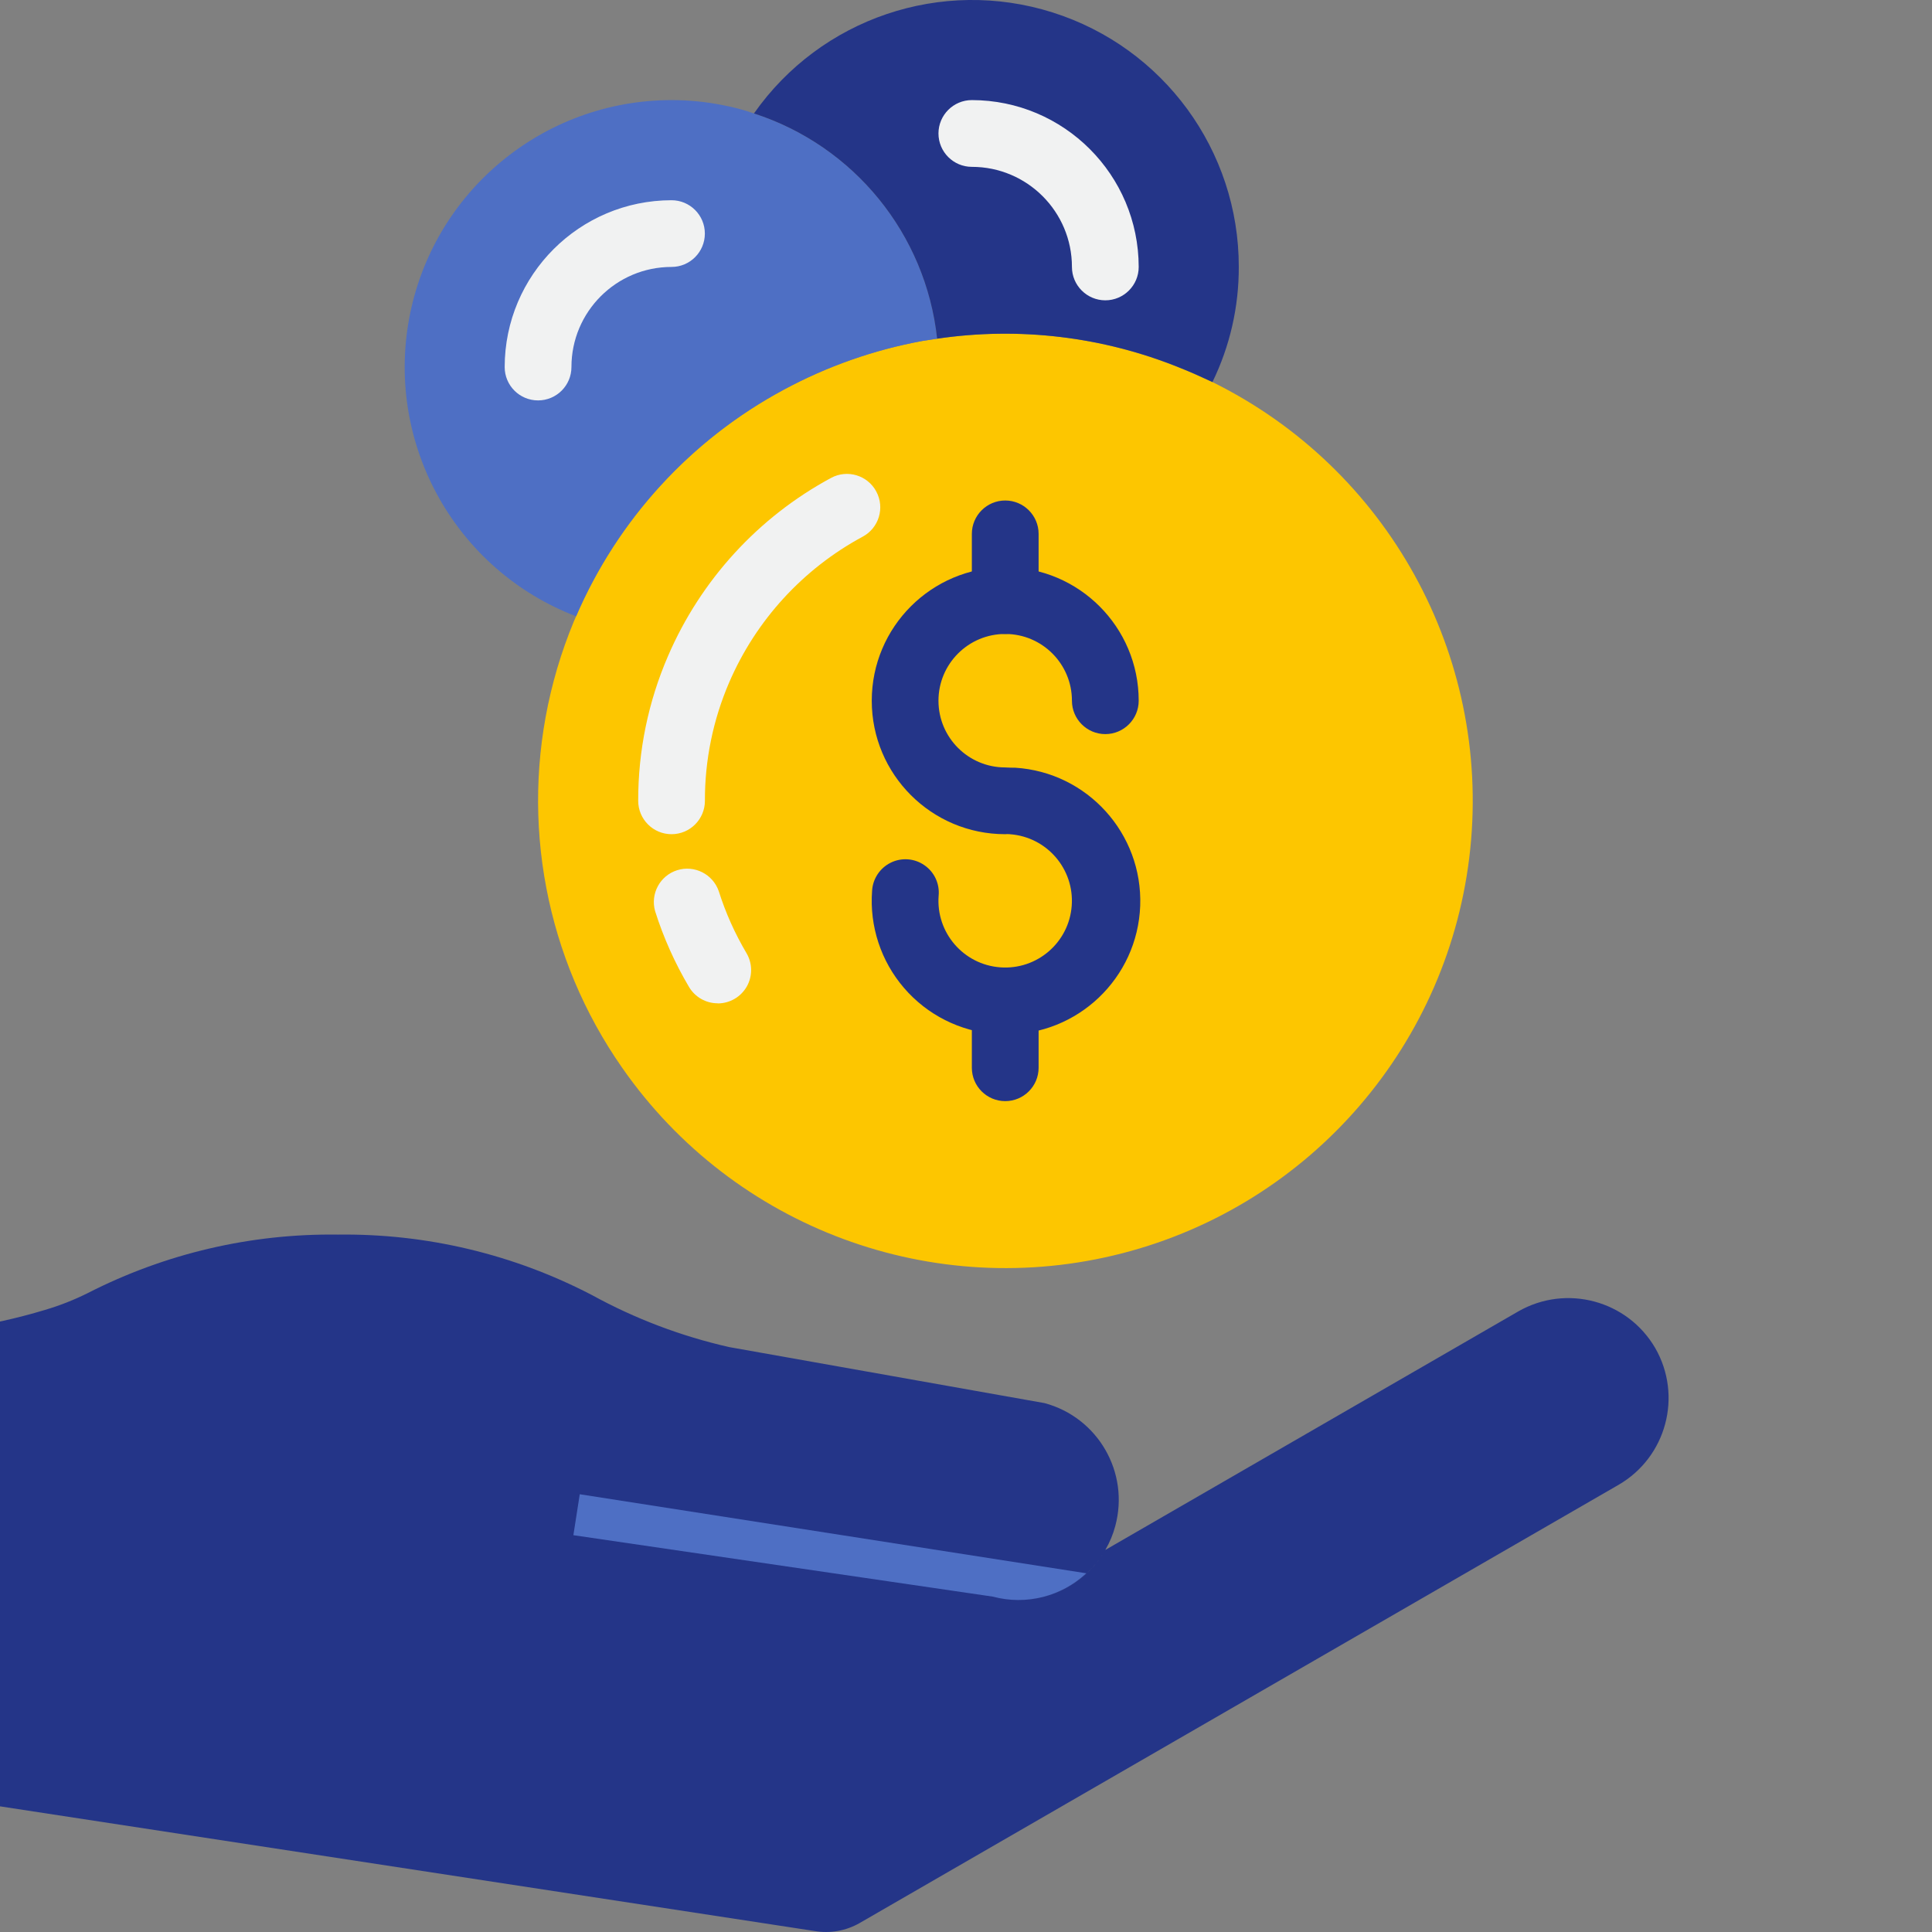 <svg width="36" height="36" viewBox="0 0 36 36" fill="none" xmlns="http://www.w3.org/2000/svg">
<rect x="0" y="0" width="36" height="36" fill="#808080" stroke="none"/>
<g clip-path="url(#clip0_11642_45602)">
<path d="M0.016 33.661L15.174 35.981C15.465 36.032 15.764 35.979 16.02 35.832L30.159 27.668C31.05 27.152 31.356 26.012 30.843 25.119C30.325 24.23 29.187 23.925 28.293 24.435L20.596 28.881C20.265 29.457 19.651 29.813 18.985 29.813C18.822 29.814 18.659 29.793 18.501 29.751L10.648 28.601L18.501 29.751C19.316 29.967 20.174 29.61 20.596 28.881C20.678 28.741 20.741 28.59 20.782 28.433C21.05 27.437 20.46 26.413 19.464 26.145L13.582 25.1C12.69 24.897 11.83 24.571 11.027 24.13C9.567 23.37 7.941 22.983 6.296 23.005C4.678 22.983 3.079 23.357 1.639 24.093C1.381 24.222 1.112 24.328 0.836 24.409C-0.206 24.723 -1.29 24.879 -2.379 24.87H-4.896V33.575H-1.111C-0.734 33.575 -0.357 33.604 0.016 33.661Z" fill="#243588"/>
<path d="M11.593 19.896C13.672 22.883 17.389 24.262 20.912 23.353C24.435 22.444 27.022 19.439 27.396 15.82C27.771 12.201 25.855 8.73 22.592 7.119C22.393 7.026 22.188 6.933 21.983 6.852C20.552 6.272 18.991 6.085 17.463 6.311C17.37 6.323 17.276 6.342 17.183 6.354C16.281 6.52 15.41 6.827 14.603 7.262C12.417 8.437 10.838 10.49 10.263 12.904C9.688 15.318 10.172 17.862 11.593 19.896ZM12.8 16.788C12.942 17.236 13.135 17.666 13.375 18.071C13.136 17.667 12.943 17.238 12.8 16.791V16.788ZM18.593 18.648C17.565 18.571 16.794 17.676 16.871 16.649C16.794 17.676 17.565 18.571 18.593 18.647C19.619 18.724 20.515 17.953 20.591 16.926C20.668 15.899 19.897 15.004 18.87 14.927C19.897 15.004 20.668 15.899 20.591 16.926C20.515 17.954 19.62 18.724 18.593 18.648ZM18.731 11.192C19.761 11.192 20.596 12.027 20.596 13.057C20.596 12.027 19.761 11.192 18.731 11.192C17.701 11.192 16.866 12.027 16.866 13.057C16.866 14.087 17.701 14.922 18.731 14.922C17.701 14.922 16.866 14.087 16.866 13.057C16.866 12.027 17.701 11.192 18.731 11.192ZM13.018 12.47C13.573 11.181 14.546 10.117 15.781 9.451C14.546 10.116 13.573 11.18 13.018 12.467C12.684 13.242 12.512 14.078 12.514 14.922C12.512 14.079 12.684 13.244 13.018 12.47Z" fill="#FDC600"/>
<path d="M14.603 7.262C15.41 6.827 16.28 6.52 17.183 6.354C17.276 6.342 17.369 6.323 17.463 6.311C17.251 4.362 15.915 2.718 14.049 2.114C13.859 2.047 13.663 1.995 13.465 1.959C13.152 1.896 12.833 1.865 12.514 1.865C10.116 1.866 8.06 3.578 7.624 5.935C7.189 8.293 8.496 10.626 10.735 11.484C11.511 9.68 12.874 8.192 14.603 7.262ZM10.027 6.839C10.027 5.466 11.14 4.352 12.514 4.352C11.14 4.352 10.027 5.466 10.027 6.839Z" fill="#4E6FC4"/>
<path d="M17.462 6.311C18.99 6.085 20.551 6.272 21.982 6.852C22.188 6.933 22.392 7.026 22.592 7.119C22.918 6.451 23.085 5.717 23.083 4.974C23.086 2.806 21.681 0.886 19.614 0.232C17.547 -0.423 15.294 0.339 14.049 2.114C15.914 2.718 17.251 4.361 17.462 6.311ZM20.596 4.974C20.596 3.601 19.482 2.487 18.109 2.487C19.482 2.487 20.596 3.601 20.596 4.974Z" fill="#243588"/>
<path d="M12.513 15.544C12.17 15.544 11.892 15.265 11.892 14.922C11.89 13.993 12.079 13.075 12.448 12.223C13.059 10.806 14.129 9.637 15.486 8.905C15.788 8.742 16.166 8.855 16.328 9.158C16.491 9.46 16.378 9.838 16.075 10C14.964 10.599 14.088 11.555 13.588 12.714C13.287 13.412 13.133 14.163 13.135 14.922C13.135 15.265 12.857 15.544 12.513 15.544Z" fill="#F1F2F2"/>
<path d="M13.375 18.695C13.155 18.696 12.951 18.58 12.839 18.391C12.575 17.945 12.363 17.471 12.207 16.978C12.115 16.654 12.298 16.316 12.618 16.215C12.939 16.114 13.282 16.287 13.393 16.605C13.52 17.008 13.694 17.395 13.909 17.759C14.023 17.951 14.025 18.189 13.915 18.383C13.804 18.577 13.598 18.697 13.375 18.697V18.695Z" fill="#F1F2F2"/>
<path d="M18.731 15.544C17.357 15.544 16.244 14.43 16.244 13.057C16.244 11.684 17.357 10.57 18.731 10.57C20.104 10.57 21.218 11.684 21.218 13.057C21.218 13.4 20.939 13.679 20.596 13.679C20.253 13.679 19.974 13.4 19.974 13.057C19.974 12.37 19.418 11.813 18.731 11.813C18.044 11.813 17.487 12.37 17.487 13.057C17.487 13.744 18.044 14.3 18.731 14.3C19.074 14.3 19.353 14.579 19.353 14.922C19.353 15.266 19.074 15.544 18.731 15.544Z" fill="#243588"/>
<path d="M18.734 19.274C18.672 19.274 18.61 19.274 18.548 19.268C17.889 19.219 17.277 18.911 16.846 18.41C16.415 17.91 16.201 17.259 16.25 16.601C16.262 16.376 16.395 16.175 16.597 16.075C16.799 15.975 17.04 15.993 17.225 16.122C17.411 16.25 17.512 16.468 17.49 16.693C17.439 17.378 17.953 17.974 18.638 18.025C19.323 18.076 19.919 17.563 19.97 16.878C20.021 16.193 19.508 15.597 18.823 15.545C18.487 15.512 18.238 15.217 18.263 14.88C18.288 14.543 18.578 14.288 18.915 14.305C20.261 14.389 21.294 15.531 21.246 16.878C21.196 18.226 20.082 19.288 18.734 19.274Z" fill="#243588"/>
<path d="M18.731 11.813C18.388 11.813 18.109 11.535 18.109 11.192V9.948C18.109 9.605 18.388 9.326 18.731 9.326C19.074 9.326 19.353 9.605 19.353 9.948V11.192C19.353 11.535 19.074 11.813 18.731 11.813Z" fill="#243588"/>
<path d="M18.731 20.518C18.388 20.518 18.109 20.24 18.109 19.896V18.653C18.109 18.309 18.388 18.031 18.731 18.031C19.074 18.031 19.353 18.309 19.353 18.653V19.896C19.353 20.24 19.074 20.518 18.731 20.518Z" fill="#243588"/>
<path d="M10.026 7.461C9.682 7.461 9.404 7.183 9.404 6.839C9.406 5.123 10.797 3.733 12.513 3.731C12.856 3.731 13.134 4.009 13.134 4.352C13.134 4.696 12.856 4.974 12.513 4.974C11.483 4.974 10.648 5.809 10.648 6.839C10.648 7.183 10.369 7.461 10.026 7.461Z" fill="#F1F2F2"/>
<path d="M20.596 5.596C20.253 5.596 19.974 5.317 19.974 4.974C19.974 3.944 19.139 3.109 18.109 3.109C17.766 3.109 17.487 2.83 17.487 2.487C17.487 2.144 17.766 1.865 18.109 1.865C19.825 1.867 21.216 3.258 21.218 4.974C21.218 5.317 20.939 5.596 20.596 5.596Z" fill="#F1F2F2"/>
<path d="M10.684 28.606L18.501 29.751C19.117 29.916 19.775 29.751 20.242 29.316L10.803 27.843L10.684 28.606Z" fill="#4E6FC4"/>
</g>
<defs>
<clipPath id="clip0_11642_45602">
<rect width="36" height="36" fill="white"/>
</clipPath>
</defs>
</svg>
